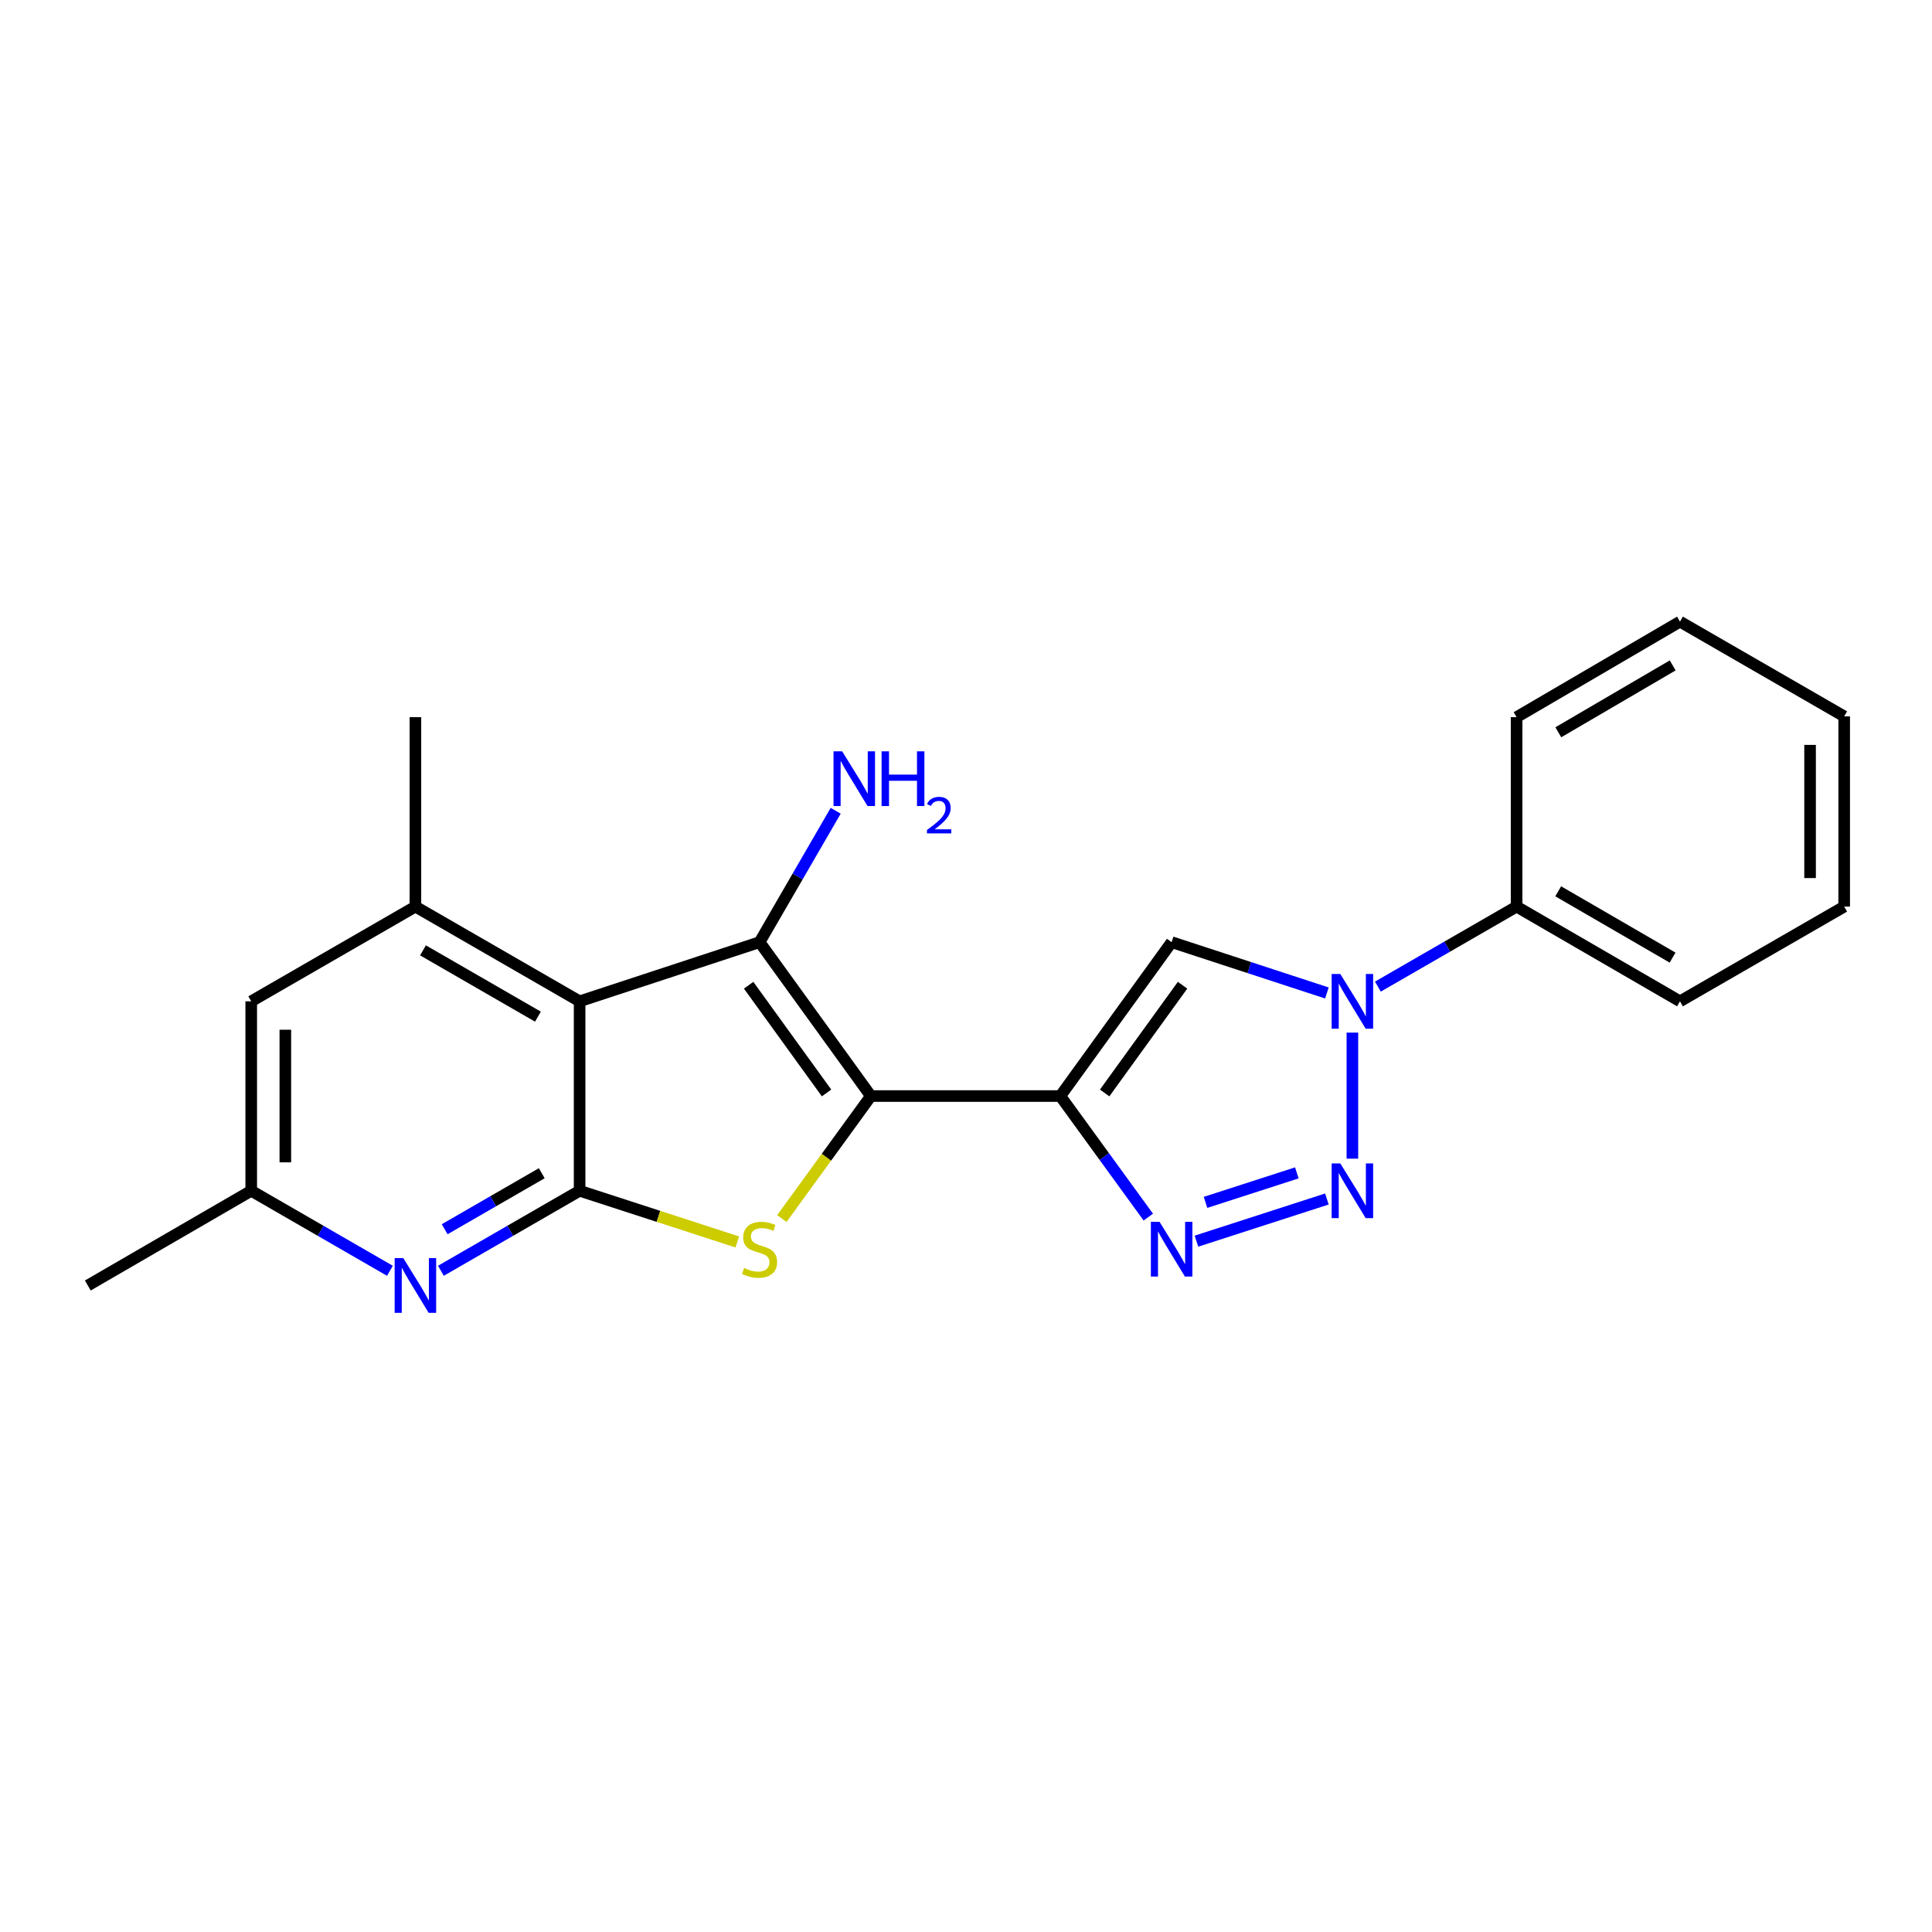 <?xml version='1.0' encoding='iso-8859-1'?>
<svg version='1.1' baseProfile='full'
              xmlns='http://www.w3.org/2000/svg'
                      xmlns:rdkit='http://www.rdkit.org/xml'
                      xmlns:xlink='http://www.w3.org/1999/xlink'
                  xml:space='preserve'
width='1000px' height='1000px' viewBox='0 0 1000 1000'>
<!-- END OF HEADER -->
<rect style='opacity:1.0;fill:#FFFFFF;stroke:none' width='1000' height='1000' x='0' y='0'> </rect>
<path class='bond-0' d='M 450.771,567.314 L 548.817,567.314' style='fill:none;fill-rule:evenodd;stroke:#000000;stroke-width:6px;stroke-linecap:butt;stroke-linejoin:miter;stroke-opacity:1' />
<path class='bond-1' d='M 450.771,567.314 L 393.156,487.659' style='fill:none;fill-rule:evenodd;stroke:#000000;stroke-width:6px;stroke-linecap:butt;stroke-linejoin:miter;stroke-opacity:1' />
<path class='bond-1' d='M 427.823,565.713 L 387.493,509.954' style='fill:none;fill-rule:evenodd;stroke:#000000;stroke-width:6px;stroke-linecap:butt;stroke-linejoin:miter;stroke-opacity:1' />
<path class='bond-4' d='M 450.771,567.314 L 427.728,599.014' style='fill:none;fill-rule:evenodd;stroke:#000000;stroke-width:6px;stroke-linecap:butt;stroke-linejoin:miter;stroke-opacity:1' />
<path class='bond-4' d='M 427.728,599.014 L 404.686,630.714' style='fill:none;fill-rule:evenodd;stroke:#CCCC00;stroke-width:6px;stroke-linecap:butt;stroke-linejoin:miter;stroke-opacity:1' />
<path class='bond-6' d='M 548.817,567.314 L 571.588,598.64' style='fill:none;fill-rule:evenodd;stroke:#000000;stroke-width:6px;stroke-linecap:butt;stroke-linejoin:miter;stroke-opacity:1' />
<path class='bond-6' d='M 571.588,598.64 L 594.359,629.966' style='fill:none;fill-rule:evenodd;stroke:#0000FF;stroke-width:6px;stroke-linecap:butt;stroke-linejoin:miter;stroke-opacity:1' />
<path class='bond-8' d='M 548.817,567.314 L 606.432,487.659' style='fill:none;fill-rule:evenodd;stroke:#000000;stroke-width:6px;stroke-linecap:butt;stroke-linejoin:miter;stroke-opacity:1' />
<path class='bond-8' d='M 571.765,565.713 L 612.095,509.954' style='fill:none;fill-rule:evenodd;stroke:#000000;stroke-width:6px;stroke-linecap:butt;stroke-linejoin:miter;stroke-opacity:1' />
<path class='bond-2' d='M 393.156,487.659 L 300.005,518.281' style='fill:none;fill-rule:evenodd;stroke:#000000;stroke-width:6px;stroke-linecap:butt;stroke-linejoin:miter;stroke-opacity:1' />
<path class='bond-14' d='M 393.156,487.659 L 412.853,453.657' style='fill:none;fill-rule:evenodd;stroke:#000000;stroke-width:6px;stroke-linecap:butt;stroke-linejoin:miter;stroke-opacity:1' />
<path class='bond-14' d='M 412.853,453.657 L 432.55,419.655' style='fill:none;fill-rule:evenodd;stroke:#0000FF;stroke-width:6px;stroke-linecap:butt;stroke-linejoin:miter;stroke-opacity:1' />
<path class='bond-10' d='M 300.005,518.281 L 215.014,469.258' style='fill:none;fill-rule:evenodd;stroke:#000000;stroke-width:6px;stroke-linecap:butt;stroke-linejoin:miter;stroke-opacity:1' />
<path class='bond-10' d='M 278.435,526.221 L 218.941,491.905' style='fill:none;fill-rule:evenodd;stroke:#000000;stroke-width:6px;stroke-linecap:butt;stroke-linejoin:miter;stroke-opacity:1' />
<path class='bond-22' d='M 300.005,518.281 L 300.005,616.337' style='fill:none;fill-rule:evenodd;stroke:#000000;stroke-width:6px;stroke-linecap:butt;stroke-linejoin:miter;stroke-opacity:1' />
<path class='bond-3' d='M 300.005,616.337 L 340.816,629.585' style='fill:none;fill-rule:evenodd;stroke:#000000;stroke-width:6px;stroke-linecap:butt;stroke-linejoin:miter;stroke-opacity:1' />
<path class='bond-3' d='M 340.816,629.585 L 381.628,642.834' style='fill:none;fill-rule:evenodd;stroke:#CCCC00;stroke-width:6px;stroke-linecap:butt;stroke-linejoin:miter;stroke-opacity:1' />
<path class='bond-9' d='M 300.005,616.337 L 264.106,637.047' style='fill:none;fill-rule:evenodd;stroke:#000000;stroke-width:6px;stroke-linecap:butt;stroke-linejoin:miter;stroke-opacity:1' />
<path class='bond-9' d='M 264.106,637.047 L 228.207,657.758' style='fill:none;fill-rule:evenodd;stroke:#0000FF;stroke-width:6px;stroke-linecap:butt;stroke-linejoin:miter;stroke-opacity:1' />
<path class='bond-9' d='M 280.412,607.257 L 255.283,621.755' style='fill:none;fill-rule:evenodd;stroke:#000000;stroke-width:6px;stroke-linecap:butt;stroke-linejoin:miter;stroke-opacity:1' />
<path class='bond-9' d='M 255.283,621.755 L 230.154,636.252' style='fill:none;fill-rule:evenodd;stroke:#0000FF;stroke-width:6px;stroke-linecap:butt;stroke-linejoin:miter;stroke-opacity:1' />
<path class='bond-5' d='M 686.797,620.602 L 619.283,642.423' style='fill:none;fill-rule:evenodd;stroke:#0000FF;stroke-width:6px;stroke-linecap:butt;stroke-linejoin:miter;stroke-opacity:1' />
<path class='bond-5' d='M 671.24,607.076 L 623.981,622.35' style='fill:none;fill-rule:evenodd;stroke:#0000FF;stroke-width:6px;stroke-linecap:butt;stroke-linejoin:miter;stroke-opacity:1' />
<path class='bond-23' d='M 699.995,599.725 L 699.995,534.477' style='fill:none;fill-rule:evenodd;stroke:#0000FF;stroke-width:6px;stroke-linecap:butt;stroke-linejoin:miter;stroke-opacity:1' />
<path class='bond-7' d='M 686.794,513.96 L 646.613,500.81' style='fill:none;fill-rule:evenodd;stroke:#0000FF;stroke-width:6px;stroke-linecap:butt;stroke-linejoin:miter;stroke-opacity:1' />
<path class='bond-7' d='M 646.613,500.81 L 606.432,487.659' style='fill:none;fill-rule:evenodd;stroke:#000000;stroke-width:6px;stroke-linecap:butt;stroke-linejoin:miter;stroke-opacity:1' />
<path class='bond-13' d='M 713.188,510.671 L 749.087,489.965' style='fill:none;fill-rule:evenodd;stroke:#0000FF;stroke-width:6px;stroke-linecap:butt;stroke-linejoin:miter;stroke-opacity:1' />
<path class='bond-13' d='M 749.087,489.965 L 784.986,469.258' style='fill:none;fill-rule:evenodd;stroke:#000000;stroke-width:6px;stroke-linecap:butt;stroke-linejoin:miter;stroke-opacity:1' />
<path class='bond-12' d='M 201.821,657.757 L 165.927,637.047' style='fill:none;fill-rule:evenodd;stroke:#0000FF;stroke-width:6px;stroke-linecap:butt;stroke-linejoin:miter;stroke-opacity:1' />
<path class='bond-12' d='M 165.927,637.047 L 130.033,616.337' style='fill:none;fill-rule:evenodd;stroke:#000000;stroke-width:6px;stroke-linecap:butt;stroke-linejoin:miter;stroke-opacity:1' />
<path class='bond-11' d='M 215.014,469.258 L 130.033,518.281' style='fill:none;fill-rule:evenodd;stroke:#000000;stroke-width:6px;stroke-linecap:butt;stroke-linejoin:miter;stroke-opacity:1' />
<path class='bond-15' d='M 215.014,469.258 L 215.014,371.203' style='fill:none;fill-rule:evenodd;stroke:#000000;stroke-width:6px;stroke-linecap:butt;stroke-linejoin:miter;stroke-opacity:1' />
<path class='bond-24' d='M 130.033,518.281 L 130.033,616.337' style='fill:none;fill-rule:evenodd;stroke:#000000;stroke-width:6px;stroke-linecap:butt;stroke-linejoin:miter;stroke-opacity:1' />
<path class='bond-24' d='M 147.689,532.989 L 147.689,601.628' style='fill:none;fill-rule:evenodd;stroke:#000000;stroke-width:6px;stroke-linecap:butt;stroke-linejoin:miter;stroke-opacity:1' />
<path class='bond-16' d='M 130.033,616.337 L 45.455,665.369' style='fill:none;fill-rule:evenodd;stroke:#000000;stroke-width:6px;stroke-linecap:butt;stroke-linejoin:miter;stroke-opacity:1' />
<path class='bond-17' d='M 784.986,469.258 L 869.555,518.281' style='fill:none;fill-rule:evenodd;stroke:#000000;stroke-width:6px;stroke-linecap:butt;stroke-linejoin:miter;stroke-opacity:1' />
<path class='bond-17' d='M 806.526,461.337 L 865.724,495.653' style='fill:none;fill-rule:evenodd;stroke:#000000;stroke-width:6px;stroke-linecap:butt;stroke-linejoin:miter;stroke-opacity:1' />
<path class='bond-18' d='M 784.986,469.258 L 784.986,371.203' style='fill:none;fill-rule:evenodd;stroke:#000000;stroke-width:6px;stroke-linecap:butt;stroke-linejoin:miter;stroke-opacity:1' />
<path class='bond-20' d='M 869.555,518.281 L 954.545,469.258' style='fill:none;fill-rule:evenodd;stroke:#000000;stroke-width:6px;stroke-linecap:butt;stroke-linejoin:miter;stroke-opacity:1' />
<path class='bond-19' d='M 784.986,371.203 L 869.555,321.758' style='fill:none;fill-rule:evenodd;stroke:#000000;stroke-width:6px;stroke-linecap:butt;stroke-linejoin:miter;stroke-opacity:1' />
<path class='bond-19' d='M 806.582,379.027 L 865.781,344.416' style='fill:none;fill-rule:evenodd;stroke:#000000;stroke-width:6px;stroke-linecap:butt;stroke-linejoin:miter;stroke-opacity:1' />
<path class='bond-25' d='M 869.555,321.758 L 954.545,370.791' style='fill:none;fill-rule:evenodd;stroke:#000000;stroke-width:6px;stroke-linecap:butt;stroke-linejoin:miter;stroke-opacity:1' />
<path class='bond-21' d='M 954.545,469.258 L 954.545,370.791' style='fill:none;fill-rule:evenodd;stroke:#000000;stroke-width:6px;stroke-linecap:butt;stroke-linejoin:miter;stroke-opacity:1' />
<path class='bond-21' d='M 936.89,454.488 L 936.89,385.561' style='fill:none;fill-rule:evenodd;stroke:#000000;stroke-width:6px;stroke-linecap:butt;stroke-linejoin:miter;stroke-opacity:1' />
<path  class='atom-5' d='M 385.156 656.296
Q 385.476 656.416, 386.796 656.976
Q 388.116 657.536, 389.556 657.896
Q 391.036 658.216, 392.476 658.216
Q 395.156 658.216, 396.716 656.936
Q 398.276 655.616, 398.276 653.336
Q 398.276 651.776, 397.476 650.816
Q 396.716 649.856, 395.516 649.336
Q 394.316 648.816, 392.316 648.216
Q 389.796 647.456, 388.276 646.736
Q 386.796 646.016, 385.716 644.496
Q 384.676 642.976, 384.676 640.416
Q 384.676 636.856, 387.076 634.656
Q 389.516 632.456, 394.316 632.456
Q 397.596 632.456, 401.316 634.016
L 400.396 637.096
Q 396.996 635.696, 394.436 635.696
Q 391.676 635.696, 390.156 636.856
Q 388.636 637.976, 388.676 639.936
Q 388.676 641.456, 389.436 642.376
Q 390.236 643.296, 391.356 643.816
Q 392.516 644.336, 394.436 644.936
Q 396.996 645.736, 398.516 646.536
Q 400.036 647.336, 401.116 648.976
Q 402.236 650.576, 402.236 653.336
Q 402.236 657.256, 399.596 659.376
Q 396.996 661.456, 392.636 661.456
Q 390.116 661.456, 388.196 660.896
Q 386.316 660.376, 384.076 659.456
L 385.156 656.296
' fill='#CCCC00'/>
<path  class='atom-6' d='M 693.735 602.177
L 703.015 617.177
Q 703.935 618.657, 705.415 621.337
Q 706.895 624.017, 706.975 624.177
L 706.975 602.177
L 710.735 602.177
L 710.735 630.497
L 706.855 630.497
L 696.895 614.097
Q 695.735 612.177, 694.495 609.977
Q 693.295 607.777, 692.935 607.097
L 692.935 630.497
L 689.255 630.497
L 689.255 602.177
L 693.735 602.177
' fill='#0000FF'/>
<path  class='atom-7' d='M 600.172 632.416
L 609.452 647.416
Q 610.372 648.896, 611.852 651.576
Q 613.332 654.256, 613.412 654.416
L 613.412 632.416
L 617.172 632.416
L 617.172 660.736
L 613.292 660.736
L 603.332 644.336
Q 602.172 642.416, 600.932 640.216
Q 599.732 638.016, 599.372 637.336
L 599.372 660.736
L 595.692 660.736
L 595.692 632.416
L 600.172 632.416
' fill='#0000FF'/>
<path  class='atom-8' d='M 693.735 504.121
L 703.015 519.121
Q 703.935 520.601, 705.415 523.281
Q 706.895 525.961, 706.975 526.121
L 706.975 504.121
L 710.735 504.121
L 710.735 532.441
L 706.855 532.441
L 696.895 516.041
Q 695.735 514.121, 694.495 511.921
Q 693.295 509.721, 692.935 509.041
L 692.935 532.441
L 689.255 532.441
L 689.255 504.121
L 693.735 504.121
' fill='#0000FF'/>
<path  class='atom-10' d='M 208.754 651.209
L 218.034 666.209
Q 218.954 667.689, 220.434 670.369
Q 221.914 673.049, 221.994 673.209
L 221.994 651.209
L 225.754 651.209
L 225.754 679.529
L 221.874 679.529
L 211.914 663.129
Q 210.754 661.209, 209.514 659.009
Q 208.314 656.809, 207.954 656.129
L 207.954 679.529
L 204.274 679.529
L 204.274 651.209
L 208.754 651.209
' fill='#0000FF'/>
<path  class='atom-15' d='M 435.909 388.891
L 445.189 403.891
Q 446.109 405.371, 447.589 408.051
Q 449.069 410.731, 449.149 410.891
L 449.149 388.891
L 452.909 388.891
L 452.909 417.211
L 449.029 417.211
L 439.069 400.811
Q 437.909 398.891, 436.669 396.691
Q 435.469 394.491, 435.109 393.811
L 435.109 417.211
L 431.429 417.211
L 431.429 388.891
L 435.909 388.891
' fill='#0000FF'/>
<path  class='atom-15' d='M 456.309 388.891
L 460.149 388.891
L 460.149 400.931
L 474.629 400.931
L 474.629 388.891
L 478.469 388.891
L 478.469 417.211
L 474.629 417.211
L 474.629 404.131
L 460.149 404.131
L 460.149 417.211
L 456.309 417.211
L 456.309 388.891
' fill='#0000FF'/>
<path  class='atom-15' d='M 479.842 416.217
Q 480.528 414.448, 482.165 413.472
Q 483.802 412.468, 486.072 412.468
Q 488.897 412.468, 490.481 414
Q 492.065 415.531, 492.065 418.25
Q 492.065 421.022, 490.006 423.609
Q 487.973 426.196, 483.749 429.259
L 492.382 429.259
L 492.382 431.371
L 479.789 431.371
L 479.789 429.602
Q 483.274 427.12, 485.333 425.272
Q 487.419 423.424, 488.422 421.761
Q 489.425 420.098, 489.425 418.382
Q 489.425 416.587, 488.527 415.584
Q 487.63 414.58, 486.072 414.58
Q 484.567 414.58, 483.564 415.188
Q 482.561 415.795, 481.848 417.141
L 479.842 416.217
' fill='#0000FF'/>
</svg>
